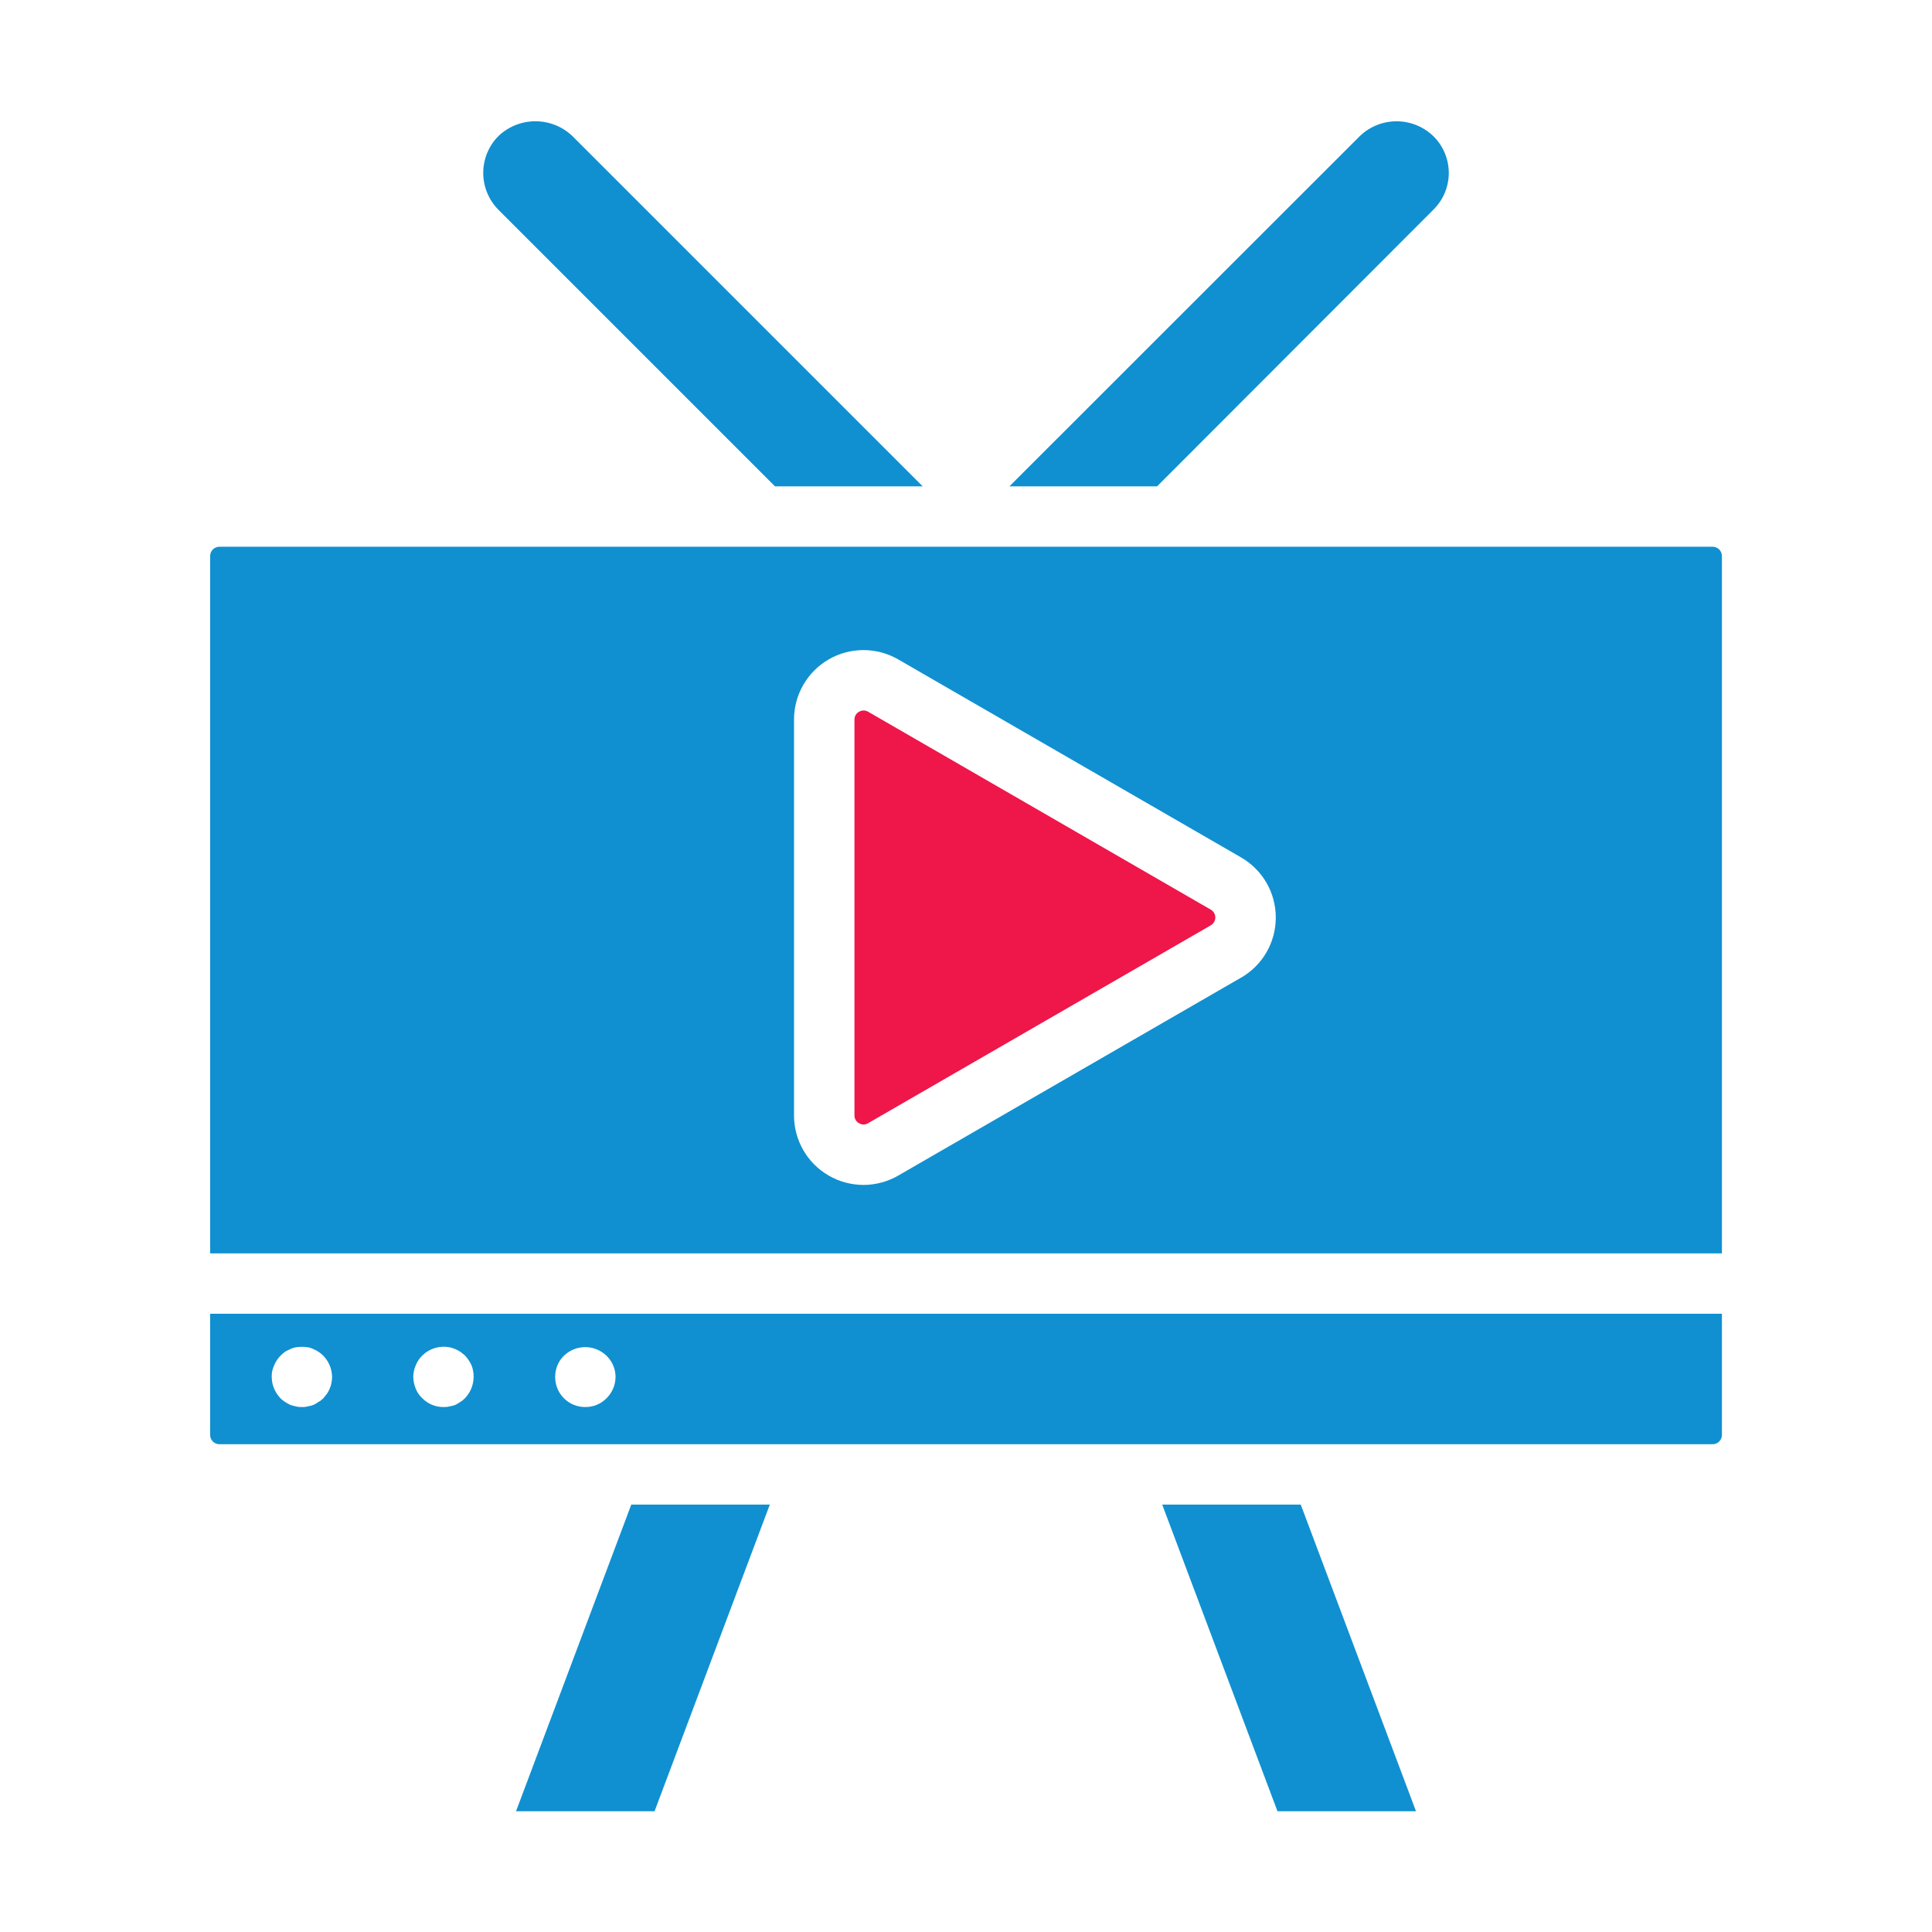 <svg width="64" height="64" viewBox="0 0 64 64" fill="none" xmlns="http://www.w3.org/2000/svg">
<path d="M57.041 18.419C57.041 18.337 57.008 18.259 56.95 18.201C56.893 18.144 56.815 18.111 56.733 18.111H7.269C7.187 18.111 7.109 18.144 7.051 18.201C6.994 18.259 6.961 18.337 6.961 18.419V41.519H57.041V18.419ZM41.107 32.388L29.758 38.941C29.408 39.144 29.01 39.252 28.605 39.252C28.199 39.252 27.801 39.145 27.451 38.942C27.1 38.739 26.809 38.447 26.608 38.096C26.406 37.745 26.301 37.346 26.303 36.941V23.84C26.302 23.435 26.408 23.038 26.61 22.687C26.812 22.336 27.103 22.045 27.453 21.843C27.804 21.64 28.201 21.534 28.606 21.535C29.011 21.535 29.408 21.643 29.758 21.846L41.107 28.4C41.458 28.601 41.75 28.892 41.953 29.242C42.156 29.592 42.262 29.99 42.262 30.395C42.262 30.8 42.156 31.197 41.953 31.548C41.75 31.898 41.458 32.188 41.107 32.39V32.388Z" fill="#1090D0"/>
<path d="M25.673 16.111H30.566L18.959 4.505C18.629 4.191 18.192 4.017 17.736 4.017C17.281 4.017 16.843 4.191 16.513 4.505C16.19 4.829 16.008 5.269 16.008 5.728C16.008 6.186 16.19 6.626 16.513 6.951L25.673 16.111Z" fill="#1090D0"/>
<path d="M47.477 6.952C47.639 6.793 47.769 6.604 47.858 6.394C47.946 6.185 47.992 5.959 47.993 5.732C47.993 5.505 47.948 5.279 47.86 5.069C47.773 4.86 47.644 4.669 47.481 4.51C47.154 4.194 46.718 4.018 46.263 4.018C45.808 4.018 45.371 4.194 45.044 4.51L33.438 16.111H38.33L47.477 6.952Z" fill="#1090D0"/>
<path d="M7.269 47.842H56.733C56.814 47.842 56.893 47.81 56.95 47.752C57.008 47.695 57.041 47.617 57.041 47.535V43.52H6.961V47.535C6.961 47.617 6.994 47.695 7.051 47.752C7.109 47.81 7.187 47.842 7.269 47.842ZM18.681 44.91C18.87 44.727 19.123 44.625 19.386 44.625C19.649 44.625 19.902 44.727 20.091 44.91C20.185 45.001 20.261 45.109 20.312 45.23C20.364 45.35 20.39 45.479 20.391 45.61C20.39 45.742 20.364 45.873 20.312 45.995C20.261 46.117 20.185 46.227 20.091 46.32C20 46.413 19.891 46.486 19.77 46.536C19.65 46.586 19.521 46.611 19.391 46.61C19.259 46.611 19.129 46.586 19.007 46.537C18.885 46.487 18.774 46.413 18.681 46.32C18.588 46.227 18.514 46.116 18.464 45.994C18.415 45.872 18.39 45.742 18.391 45.61C18.39 45.48 18.415 45.351 18.465 45.23C18.514 45.11 18.588 45.001 18.681 44.91ZM13.771 45.23C13.821 45.106 13.896 44.994 13.991 44.9C14.108 44.786 14.251 44.702 14.408 44.655C14.565 44.608 14.73 44.599 14.891 44.63C14.956 44.645 15.019 44.666 15.081 44.69C15.139 44.716 15.196 44.746 15.251 44.78L15.4 44.9C15.492 44.997 15.566 45.108 15.621 45.23C15.692 45.414 15.708 45.614 15.669 45.807C15.63 46 15.537 46.178 15.4 46.32C15.356 46.366 15.306 46.407 15.251 46.44C15.196 46.477 15.14 46.51 15.081 46.54C15.019 46.561 14.955 46.578 14.891 46.59C14.826 46.606 14.758 46.613 14.691 46.61C14.561 46.611 14.432 46.586 14.311 46.536C14.191 46.487 14.082 46.413 13.991 46.32C13.894 46.231 13.819 46.122 13.771 46C13.72 45.876 13.693 45.744 13.69 45.61C13.692 45.479 13.719 45.35 13.771 45.23ZM9.081 45.23C9.129 45.111 9.201 45.002 9.291 44.91C9.338 44.864 9.388 44.821 9.44 44.78C9.498 44.746 9.559 44.716 9.621 44.69C9.68 44.66 9.745 44.639 9.811 44.63C9.936 44.61 10.064 44.61 10.19 44.63C10.257 44.639 10.321 44.66 10.381 44.69C10.441 44.714 10.498 44.744 10.551 44.78C10.608 44.818 10.662 44.862 10.711 44.91C10.892 45.099 10.996 45.349 11.001 45.61C10.999 45.677 10.992 45.744 10.98 45.81C10.97 45.876 10.95 45.94 10.921 46C10.899 46.06 10.868 46.117 10.831 46.17L10.711 46.32C10.664 46.368 10.61 46.409 10.551 46.44C10.498 46.479 10.441 46.513 10.381 46.54C10.319 46.563 10.255 46.579 10.19 46.59C10.128 46.607 10.065 46.613 10.001 46.61C9.937 46.613 9.873 46.607 9.811 46.59C9.746 46.579 9.683 46.563 9.621 46.54C9.559 46.51 9.498 46.477 9.44 46.44C9.386 46.406 9.336 46.366 9.291 46.32C9.248 46.273 9.208 46.222 9.171 46.17C9.1 46.06 9.049 45.938 9.021 45.81C9.009 45.744 9.003 45.677 9.001 45.61C8.997 45.479 9.025 45.349 9.081 45.23Z" fill="#1090D0"/>
<path d="M43.089 49.842H38.5L42.318 60H46.907L43.089 49.842Z" fill="#1090D0"/>
<path d="M28.76 23.578C28.714 23.551 28.661 23.536 28.608 23.536C28.554 23.537 28.502 23.551 28.456 23.578C28.409 23.604 28.37 23.642 28.344 23.688C28.317 23.734 28.303 23.787 28.305 23.84V36.946C28.303 36.999 28.317 37.052 28.344 37.098C28.37 37.145 28.409 37.182 28.456 37.208C28.501 37.236 28.553 37.251 28.606 37.251C28.659 37.251 28.711 37.236 28.756 37.208L40.105 30.655C40.151 30.629 40.19 30.591 40.217 30.545C40.244 30.499 40.259 30.447 40.259 30.393C40.259 30.34 40.244 30.287 40.217 30.241C40.19 30.195 40.151 30.157 40.105 30.131L28.76 23.578Z" fill="#EF1649"/>
<path d="M17.094 60H21.683L25.501 49.842H20.912L17.094 60Z" fill="#1090D0"/>
</svg>
